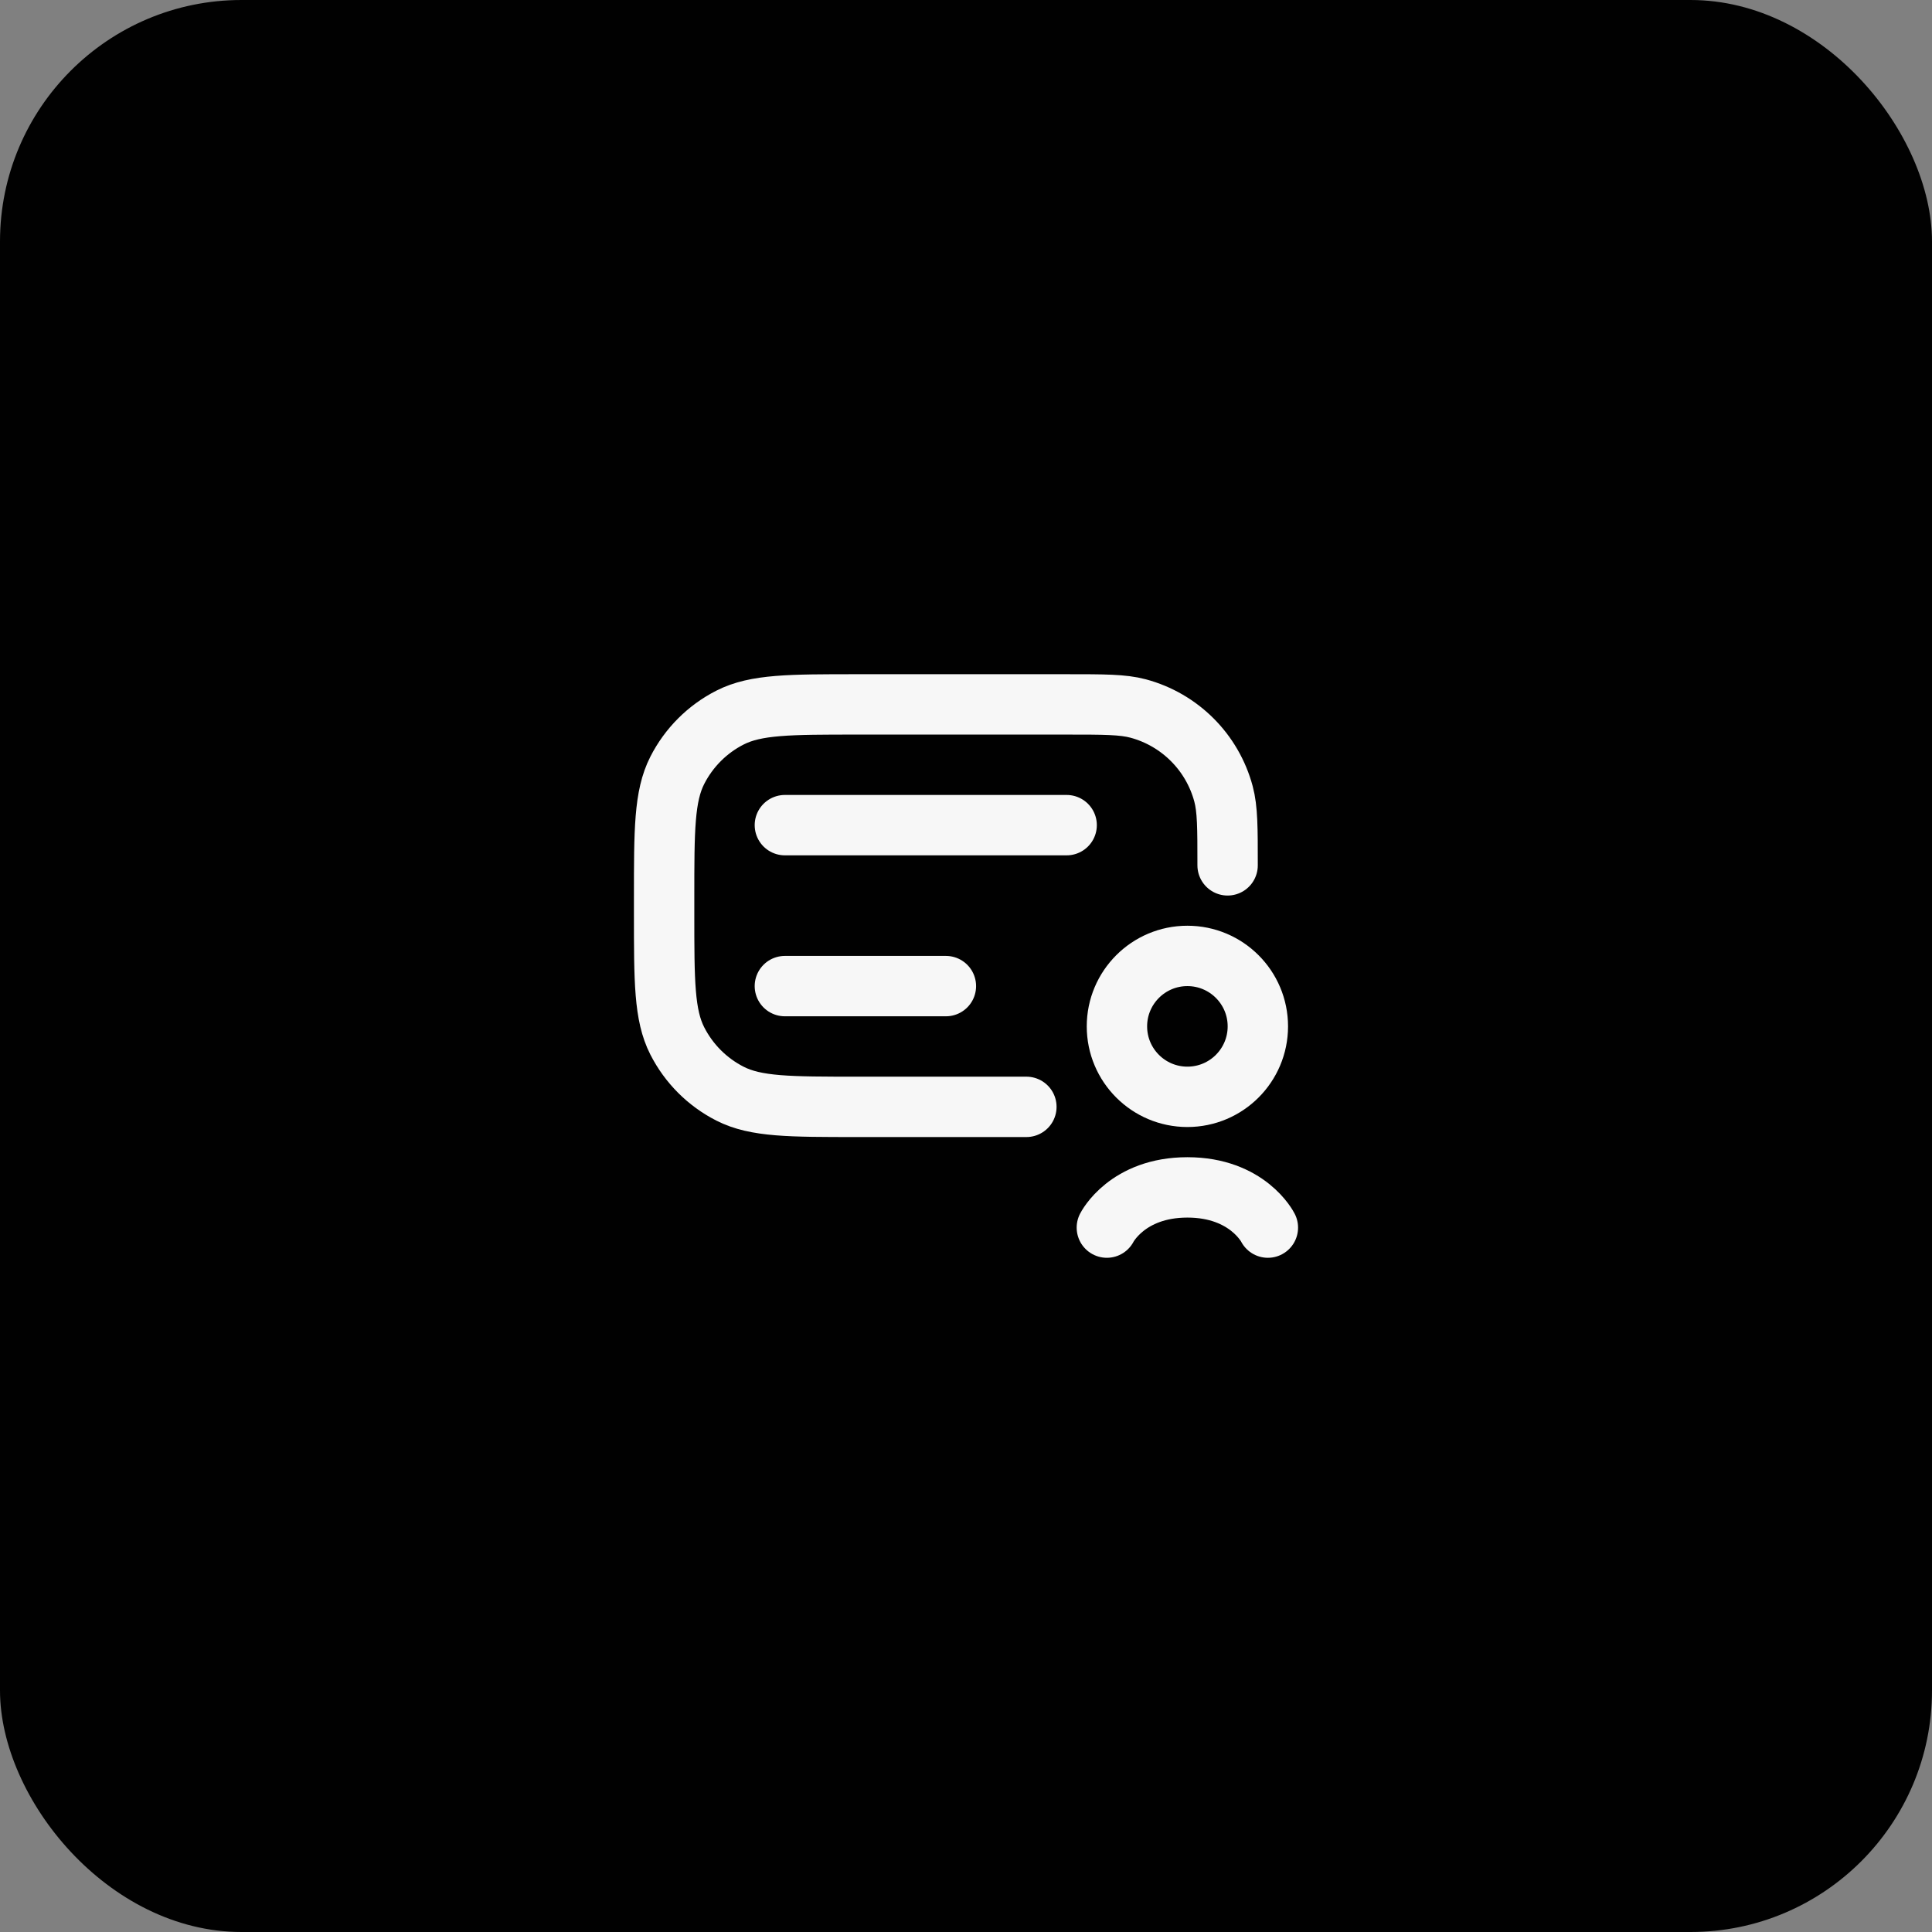 <?xml version="1.0" encoding="UTF-8"?> <svg xmlns="http://www.w3.org/2000/svg" width="32" height="32" viewBox="0 0 32 32" fill="none"><rect x="0" y="0" width="32" height="32" fill="#808080" stroke="none"/><rect width="32" height="32" rx="4" fill="#010101"></rect><path d="M20.333 14.333C20.333 13.713 20.333 13.403 20.265 13.149C20.08 12.459 19.541 11.92 18.851 11.735C18.597 11.667 18.287 11.667 17.667 11.667H14.2C13.08 11.667 12.52 11.667 12.092 11.885C11.716 12.076 11.41 12.382 11.218 12.759C11 13.187 11 13.747 11 14.867V15.133C11 16.253 11 16.814 11.218 17.241C11.41 17.618 11.716 17.924 12.092 18.115C12.52 18.333 13.08 18.333 14.2 18.333H17" stroke="#F7F7F7" stroke-linecap="round"></path><path d="M13 16.333H15.667" stroke="#F7F7F7" stroke-linecap="round"></path><path d="M13 13.667H17.667" stroke="#F7F7F7" stroke-linecap="round"></path><circle cx="19.667" cy="17" r="1.167" stroke="#F7F7F7"></circle><path d="M21 20.333C21 20.333 20.667 19.667 19.667 19.667C18.667 19.667 18.333 20.333 18.333 20.333" stroke="#F7F7F7" stroke-linecap="round"></path></svg> 